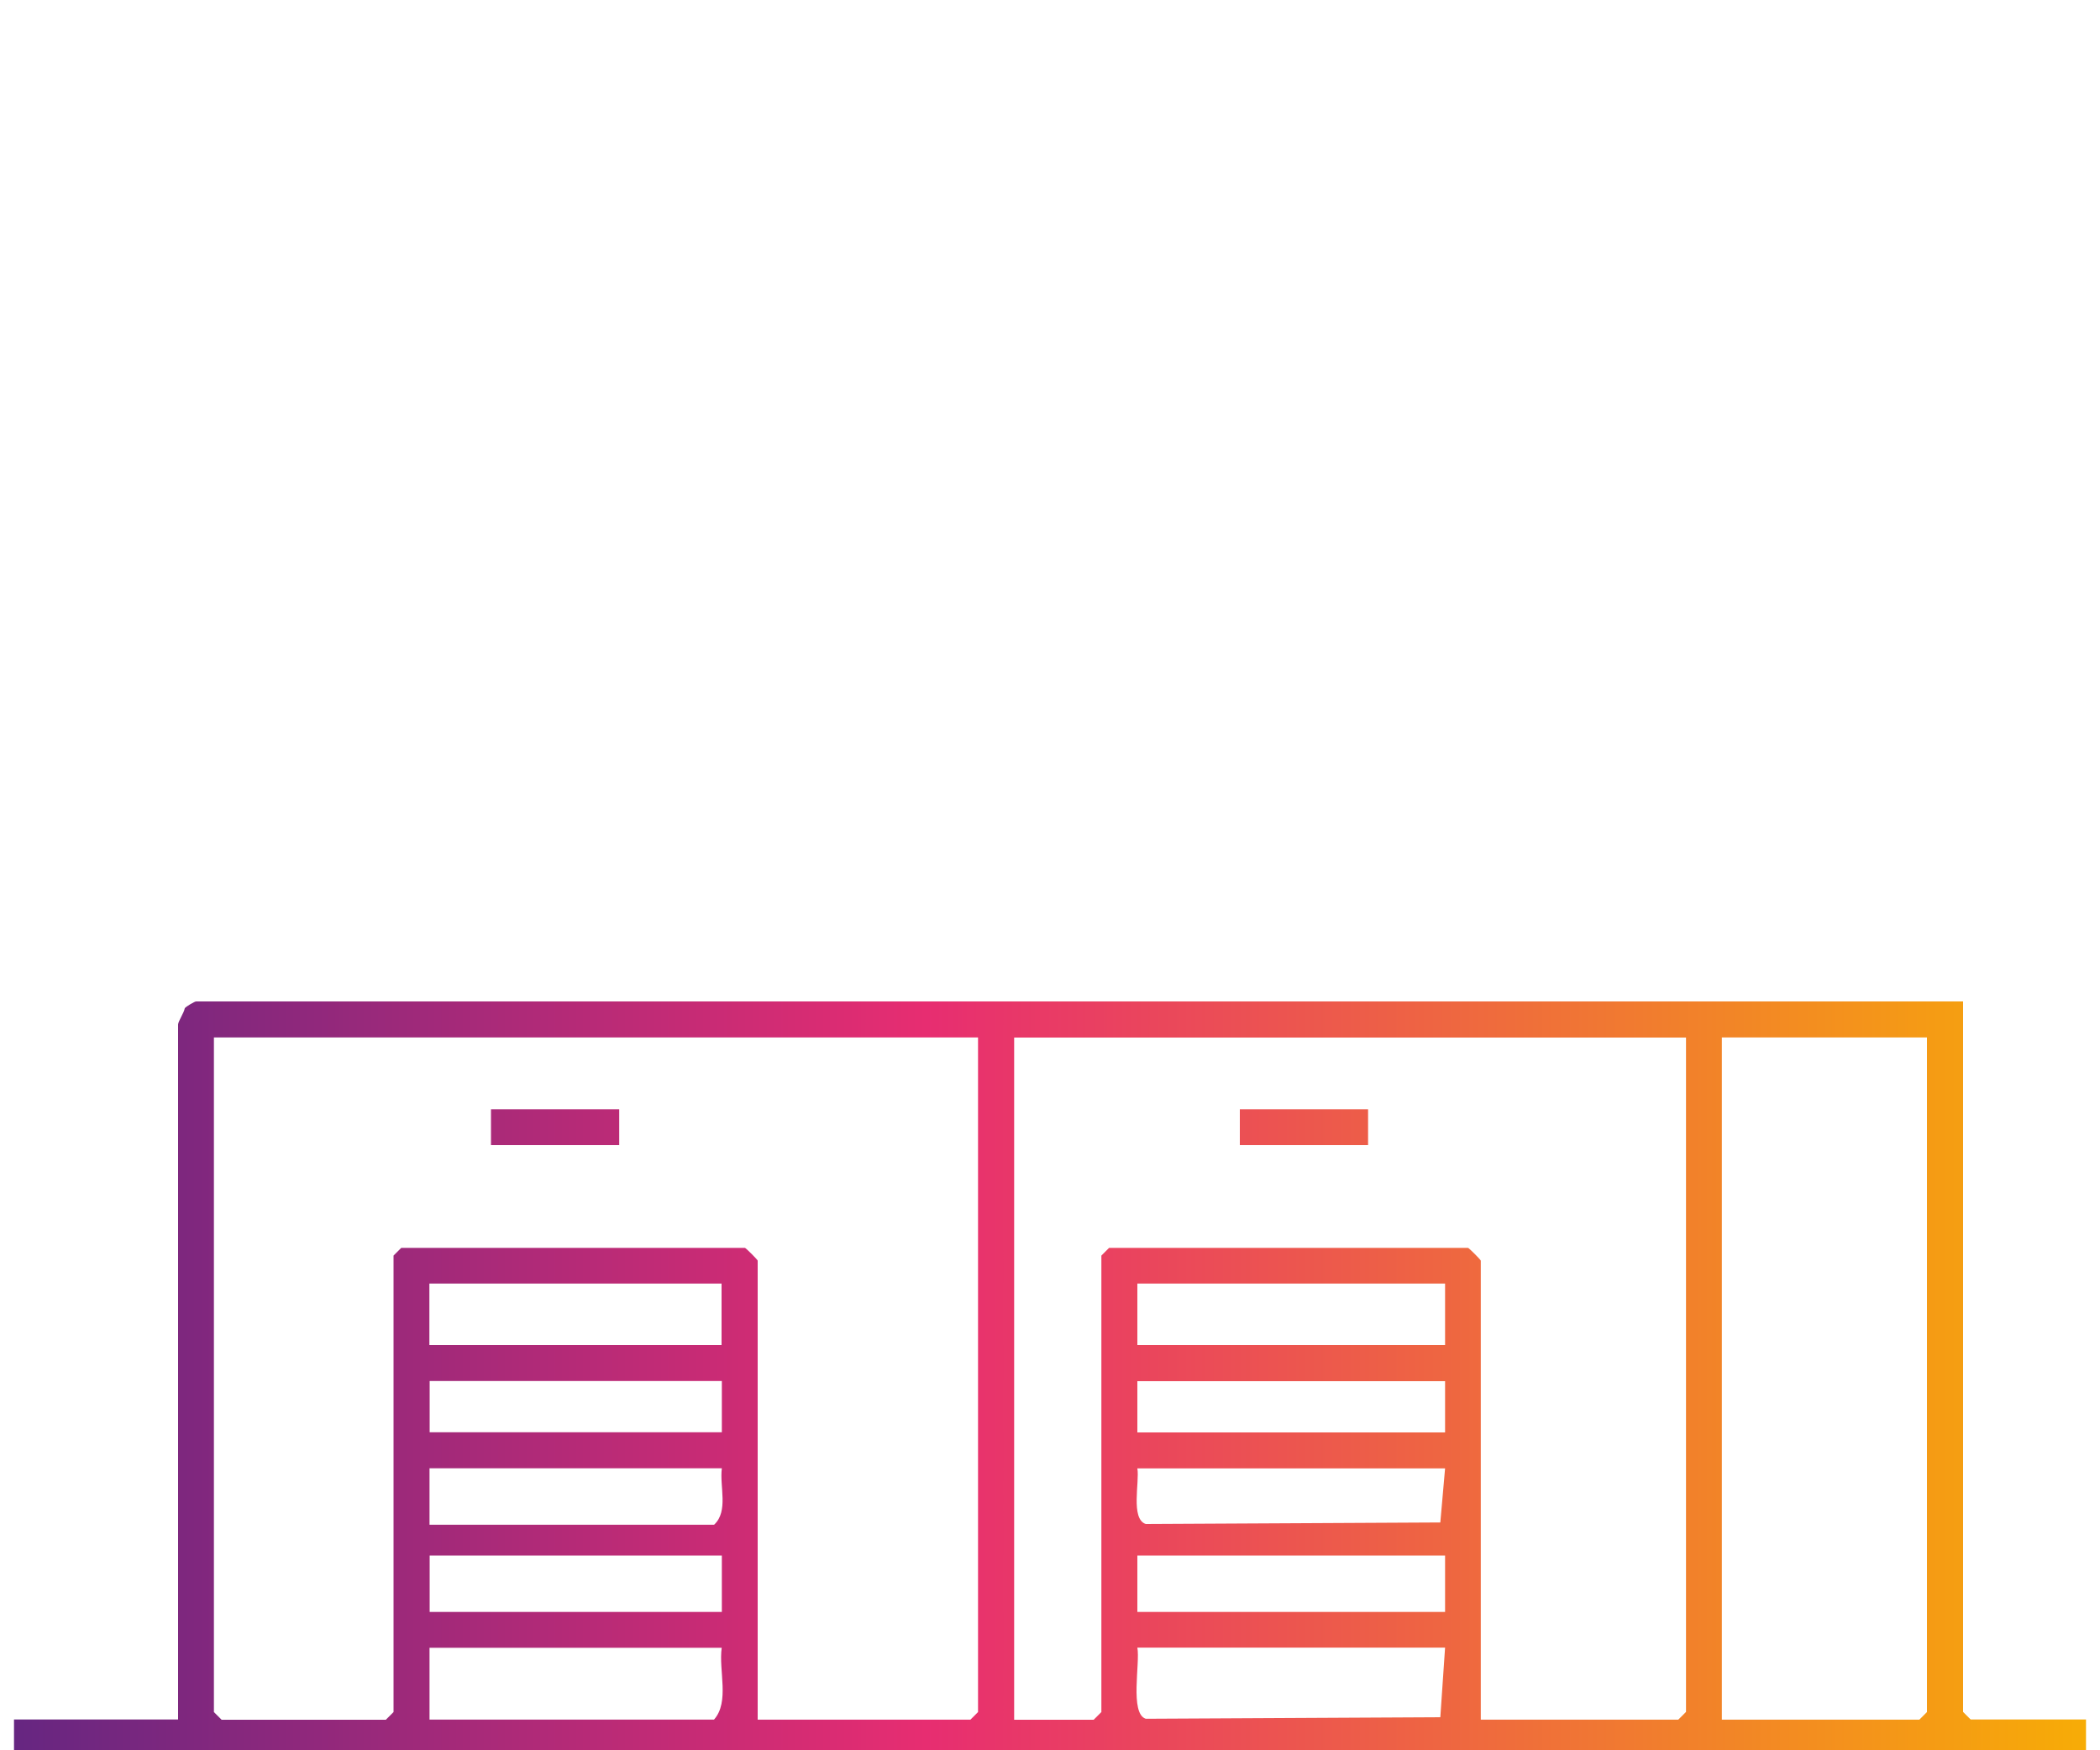 <?xml version="1.0" encoding="UTF-8"?> <svg xmlns="http://www.w3.org/2000/svg" xmlns:xlink="http://www.w3.org/1999/xlink" id="Calque_1" version="1.1" viewBox="0 0 150 125"><defs><style> .st0 { fill: url(#Dégradé_sans_nom_2); } </style><linearGradient id="Dégradé_sans_nom_2" data-name="Dégradé sans nom 2" x1="1" y1="98.26" x2="149" y2="98.26" gradientUnits="userSpaceOnUse"><stop offset="0" stop-color="#662681"></stop><stop offset=".44" stop-color="#e72d71"></stop><stop offset="1" stop-color="#f7ac06"></stop></linearGradient></defs><g id="pict-6"><path class="st0" d="M140.77,122.81l-.55-.55v-50.74H14.01c-.11,0-.7.35-.81.48-.06.34-.48.95-.48,1.17v49.63H1v2.2h148v-2.2h-8.25.02ZM51.01,122.81h-20.33v-5.13h20.87c-.23,1.63.58,3.86-.55,5.13h0ZM51.56,98.63v3.66h-20.87v-3.66h20.87ZM30.67,96.06v-4.39h20.87v4.39h-20.87ZM51.56,104.86c-.17,1.31.49,3.06-.55,4.03h-20.33v-4.03h20.89,0ZM51.56,111.09v4.03h-20.87v-4.03h20.87ZM69.87,122.26l-.55.55h-15.2v-32.78c0-.06-.85-.91-.91-.91h-24.55l-.55.55v32.6l-.55.55h-11.73l-.55-.55v-48.18h54.58v48.18h.02,0ZM102.87,122.64l-21.03.11c-1.16-.37-.39-4-.6-5.08h21.98l-.34,4.97h-.01ZM103.22,115.12h-21.98v-4.03h21.98v4.03ZM102.87,108.73l-21.03.11c-1.1-.36-.43-3.02-.6-3.97h21.98l-.34,3.86h-.01ZM103.22,102.3h-21.98v-3.66h21.98v3.66ZM103.22,96.06h-21.98v-4.39h21.98v4.39ZM120.43,122.26l-.55.55h-14.11v-32.78c0-.06-.85-.91-.91-.91h-25.64l-.55.55v32.6l-.55.55h-5.68v-48.72h47.99v48.18l.02-.02s-.02,0-.02,0ZM137.65,122.26l-.55.55h-14.11v-48.72h14.65v48.18h.01ZM44.23,79.22h-9.16v2.56h9.16v-2.56ZM97.72,79.22h-9.16v2.56h9.16v-2.56Z"></path></g></svg> 